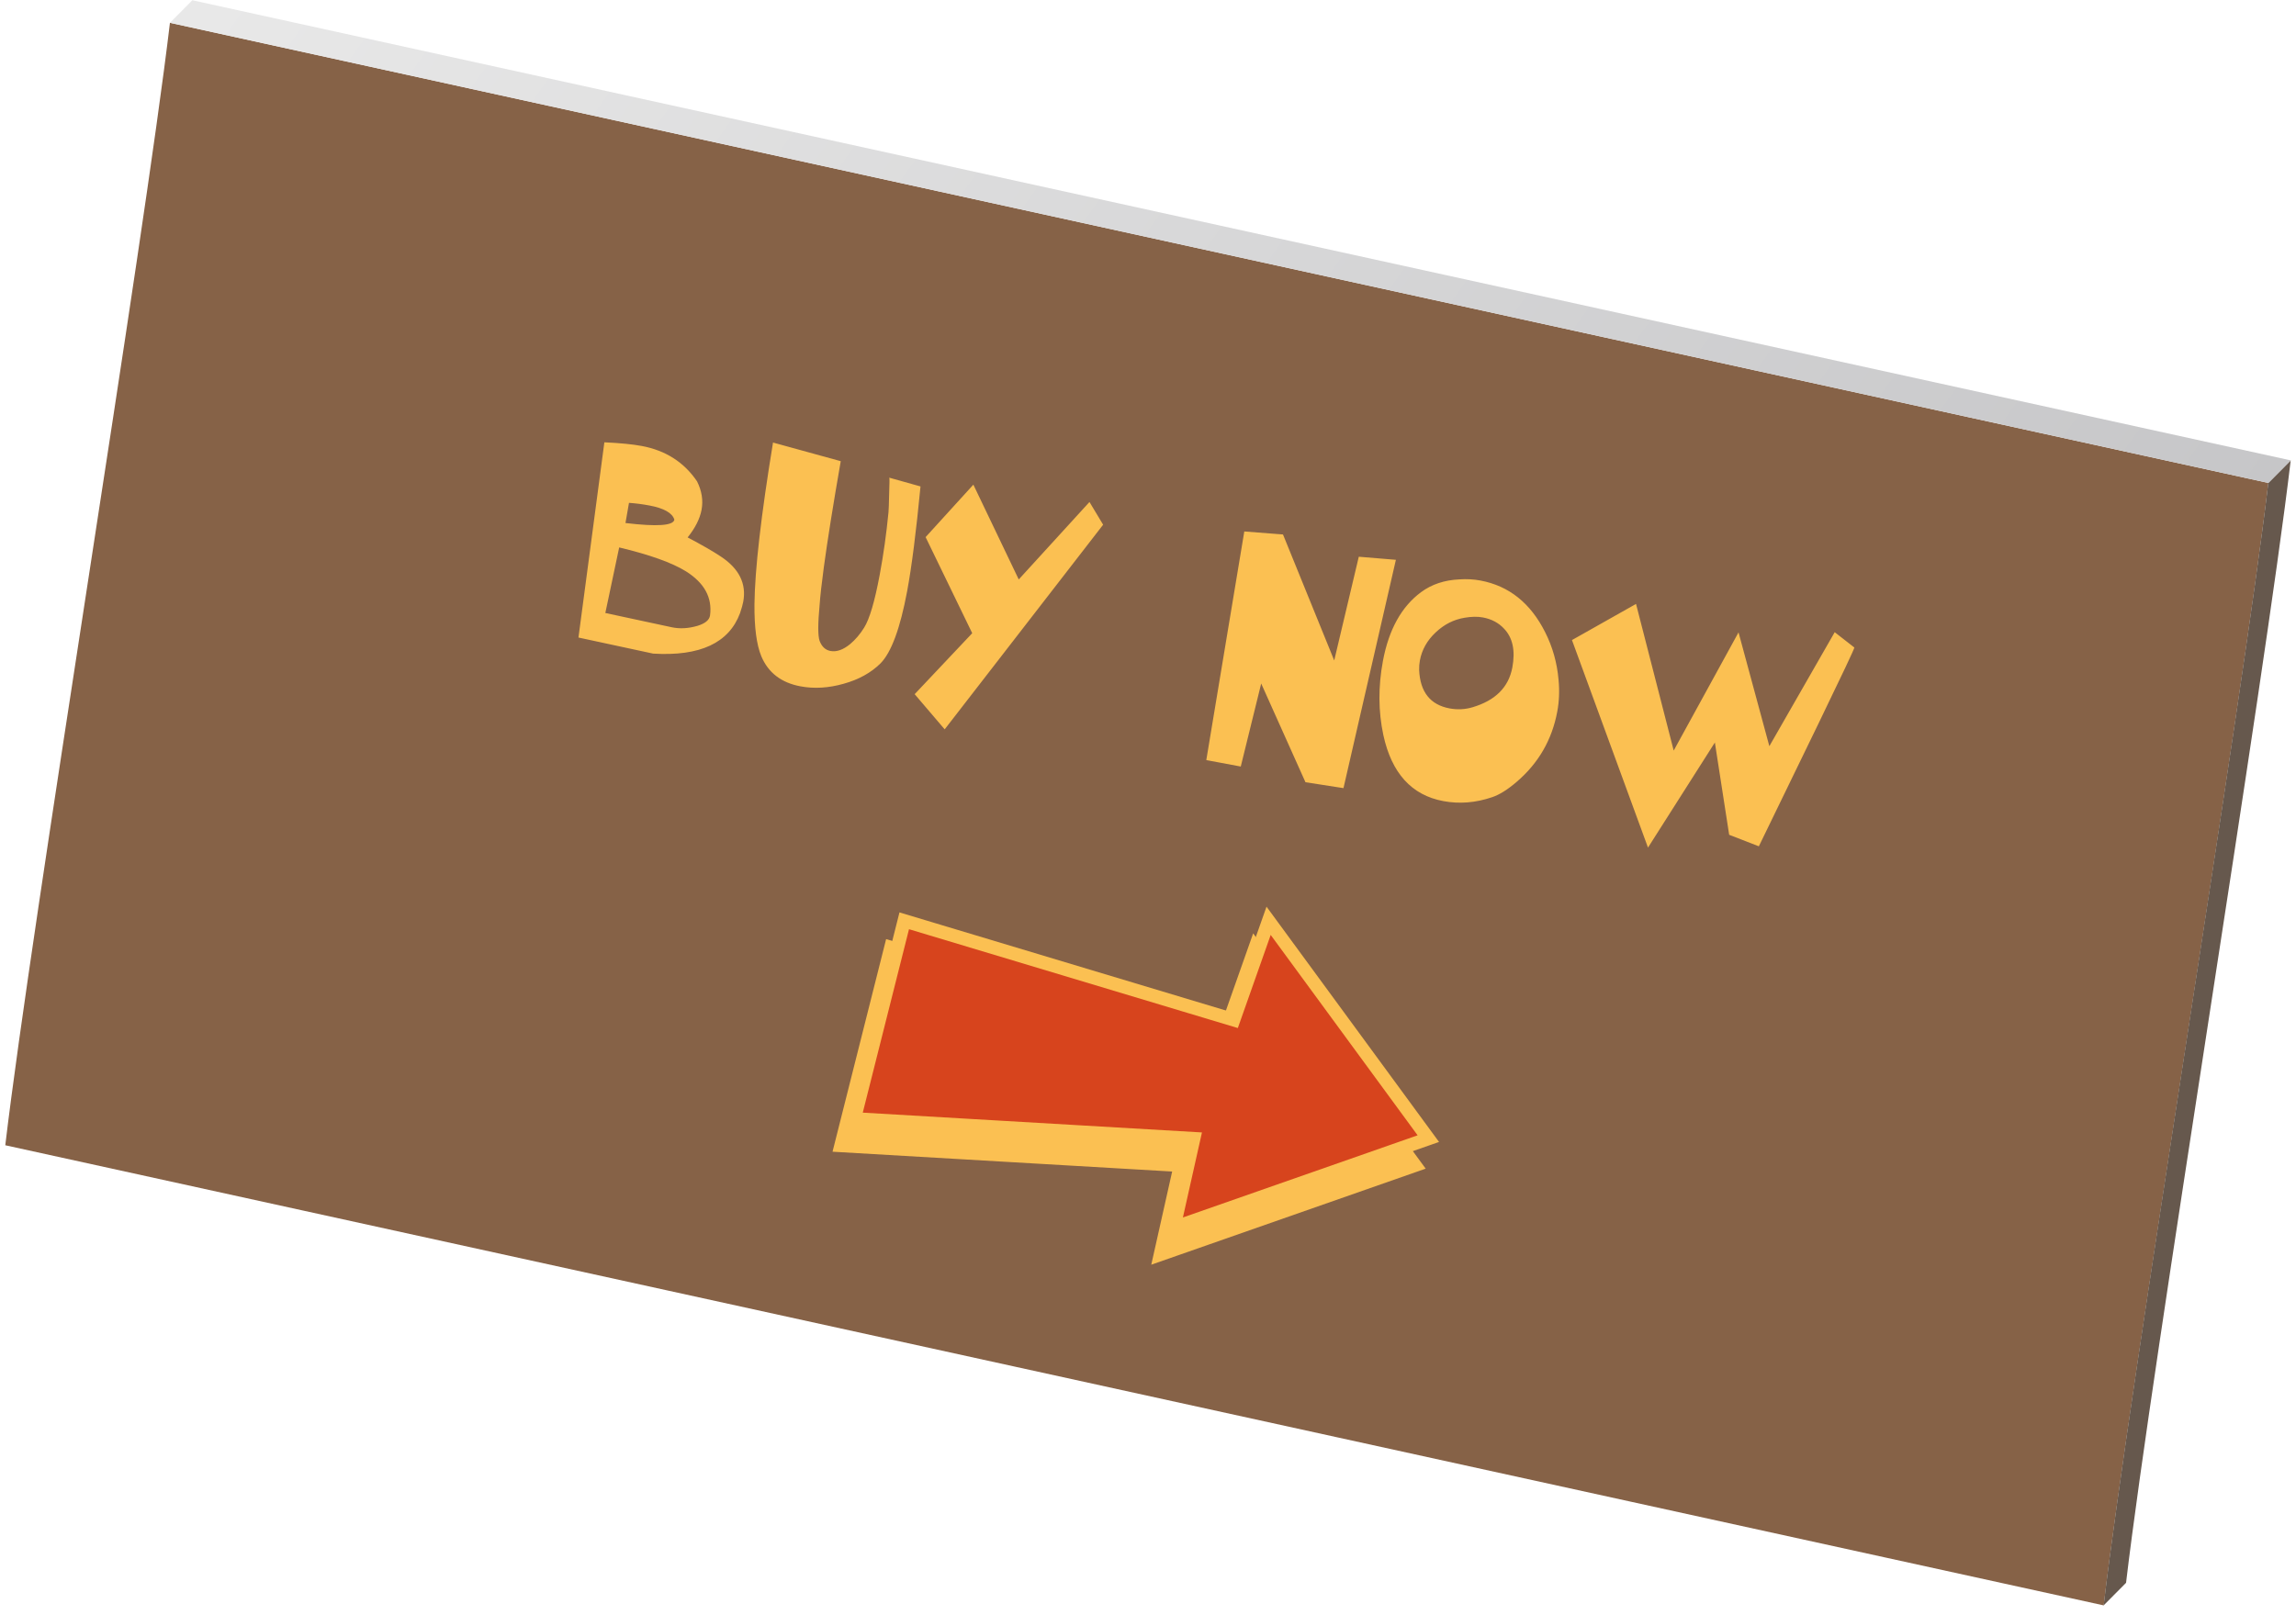 <svg width="172" height="121" viewBox="0 0 172 121" fill="none" xmlns="http://www.w3.org/2000/svg">
    <path
        d="M12.731 1.709C65.13 13.201 117.53 24.692 169.929 36.19C167.923 53.14 159.608 103.349 157.595 120.299C105.196 108.808 52.796 97.317 0.396 85.819C2.403 68.869 10.718 18.66 12.731 1.709Z"
        fill="#866247" />
    <path
        d="M171.604 34.498C169.597 51.448 161.276 101.657 159.269 118.608C158.599 119.284 158.26 119.623 157.589 120.299C159.596 103.349 167.911 53.14 169.924 36.19C170.595 35.513 170.933 35.175 171.604 34.498Z"
        fill="#66584D" />
    <path
        d="M12.731 1.709C13.402 1.033 13.74 0.694 14.411 0.018C66.811 11.509 119.21 23.001 171.61 34.498C170.939 35.175 170.6 35.513 169.929 36.19C117.53 24.698 65.13 13.207 12.731 1.709Z"
        fill="url(#paint0_linear_359_317)" />
    <path
        d="M63 85.839L66.739 71L91.417 78.419L94.035 71L106 87.323L86.93 94L88.426 87.323L63 85.839Z"
        fill="#FBC052" stroke="#FBC052" />
    <path
        d="M64 83.839L67.739 69L92.417 76.419L95.035 69L107 85.323L87.93 92L89.426 85.323L64 83.839Z"
        fill="#D7441D" stroke="#FBC052" />
    <path
        d="M45.275 33.144C46.457 33.199 47.391 33.291 48.075 33.419C49.867 33.754 51.248 34.639 52.219 36.072C52.575 36.788 52.687 37.498 52.556 38.201C52.43 38.873 52.082 39.563 51.513 40.272C52.586 40.837 53.405 41.308 53.971 41.685C55.364 42.595 55.932 43.731 55.678 45.094C55.638 45.305 55.559 45.588 55.439 45.944C54.61 48.18 52.441 49.191 48.93 48.978L43.334 47.773L45.275 33.144ZM46.856 39.192C49.215 39.474 50.435 39.391 50.519 38.943C50.369 38.438 49.743 38.083 48.642 37.877C48.13 37.781 47.623 37.716 47.119 37.681L46.856 39.192ZM45.347 45.934L50.333 47.005C50.932 47.131 51.571 47.095 52.251 46.897C52.827 46.72 53.14 46.461 53.191 46.119C53.368 44.781 52.766 43.679 51.385 42.811C50.34 42.165 48.674 41.569 46.385 41.021L45.347 45.934ZM66.617 35.794L68.958 36.451C68.629 39.873 68.295 42.49 67.957 44.301C67.435 47.091 66.769 48.894 65.961 49.71C65.246 50.417 64.323 50.927 63.192 51.239C62.066 51.558 60.99 51.622 59.967 51.43C58.527 51.161 57.548 50.408 57.031 49.172C56.675 48.311 56.505 47.011 56.519 45.271C56.55 42.661 57.013 38.625 57.909 33.162L62.983 34.558C62.418 37.791 61.996 40.441 61.715 42.508C61.551 43.736 61.447 44.663 61.403 45.291C61.267 46.729 61.265 47.639 61.399 48.022C61.563 48.457 61.833 48.709 62.211 48.78C62.672 48.866 63.164 48.693 63.689 48.262C64.082 47.931 64.43 47.523 64.733 47.036C65.138 46.39 65.526 45.078 65.896 43.101C66.182 41.571 66.403 40 66.559 38.387C66.576 38.224 66.593 37.764 66.609 37.005C66.64 36.203 66.642 35.799 66.617 35.794ZM82.639 39.318L70.769 54.653L68.52 52.017L72.832 47.448L69.34 40.248L72.917 36.317L76.317 43.421L81.616 37.616L82.639 39.318ZM92.949 57.44L90.367 56.957L93.214 39.825L96.113 40.05L99.95 49.49L101.791 41.718L104.57 41.949L100.644 59.058L97.796 58.615L94.48 51.219L92.949 57.44ZM103.599 49.527C104.039 47.178 104.989 45.462 106.45 44.377C107.25 43.785 108.21 43.465 109.332 43.416C109.869 43.378 110.394 43.406 110.906 43.502C113.043 43.902 114.659 45.194 115.754 47.379C116.31 48.477 116.645 49.665 116.756 50.945C116.835 51.761 116.803 52.556 116.658 53.331C116.265 55.43 115.26 57.175 113.641 58.568C112.947 59.167 112.324 59.557 111.773 59.739C110.542 60.158 109.326 60.255 108.122 60.03C105.748 59.586 104.252 57.938 103.632 55.087C103.25 53.306 103.239 51.453 103.599 49.527ZM109.719 46.29C108.906 46.423 108.181 46.791 107.545 47.394C106.91 47.99 106.518 48.689 106.368 49.489C106.324 49.725 106.305 49.967 106.312 50.213C106.389 51.857 107.147 52.813 108.587 53.083C109.176 53.193 109.751 53.165 110.312 52.998C112.023 52.49 113.017 51.497 113.293 50.019C113.529 48.758 113.323 47.789 112.675 47.111C112.267 46.671 111.737 46.389 111.084 46.267C110.687 46.193 110.232 46.201 109.719 46.29ZM137.443 47.373L138.917 48.523C138.889 48.676 137.989 50.581 136.219 54.237L131.76 63.418L129.537 62.555L128.466 55.639L123.456 63.514L117.761 47.963L122.56 45.255L125.382 56.244L130.238 47.386L132.547 55.915L137.443 47.373Z"
        fill="#FBC052" />
    <defs>
        <linearGradient id="paint0_linear_359_317" x1="33.043" y1="-23.654" x2="152.348"
            y2="61.74" gradientUnits="userSpaceOnUse">
            <stop stop-color="#E8E8E8" />
            <stop offset="1" stop-color="#C6C6C8" />
        </linearGradient>
    </defs>
</svg>